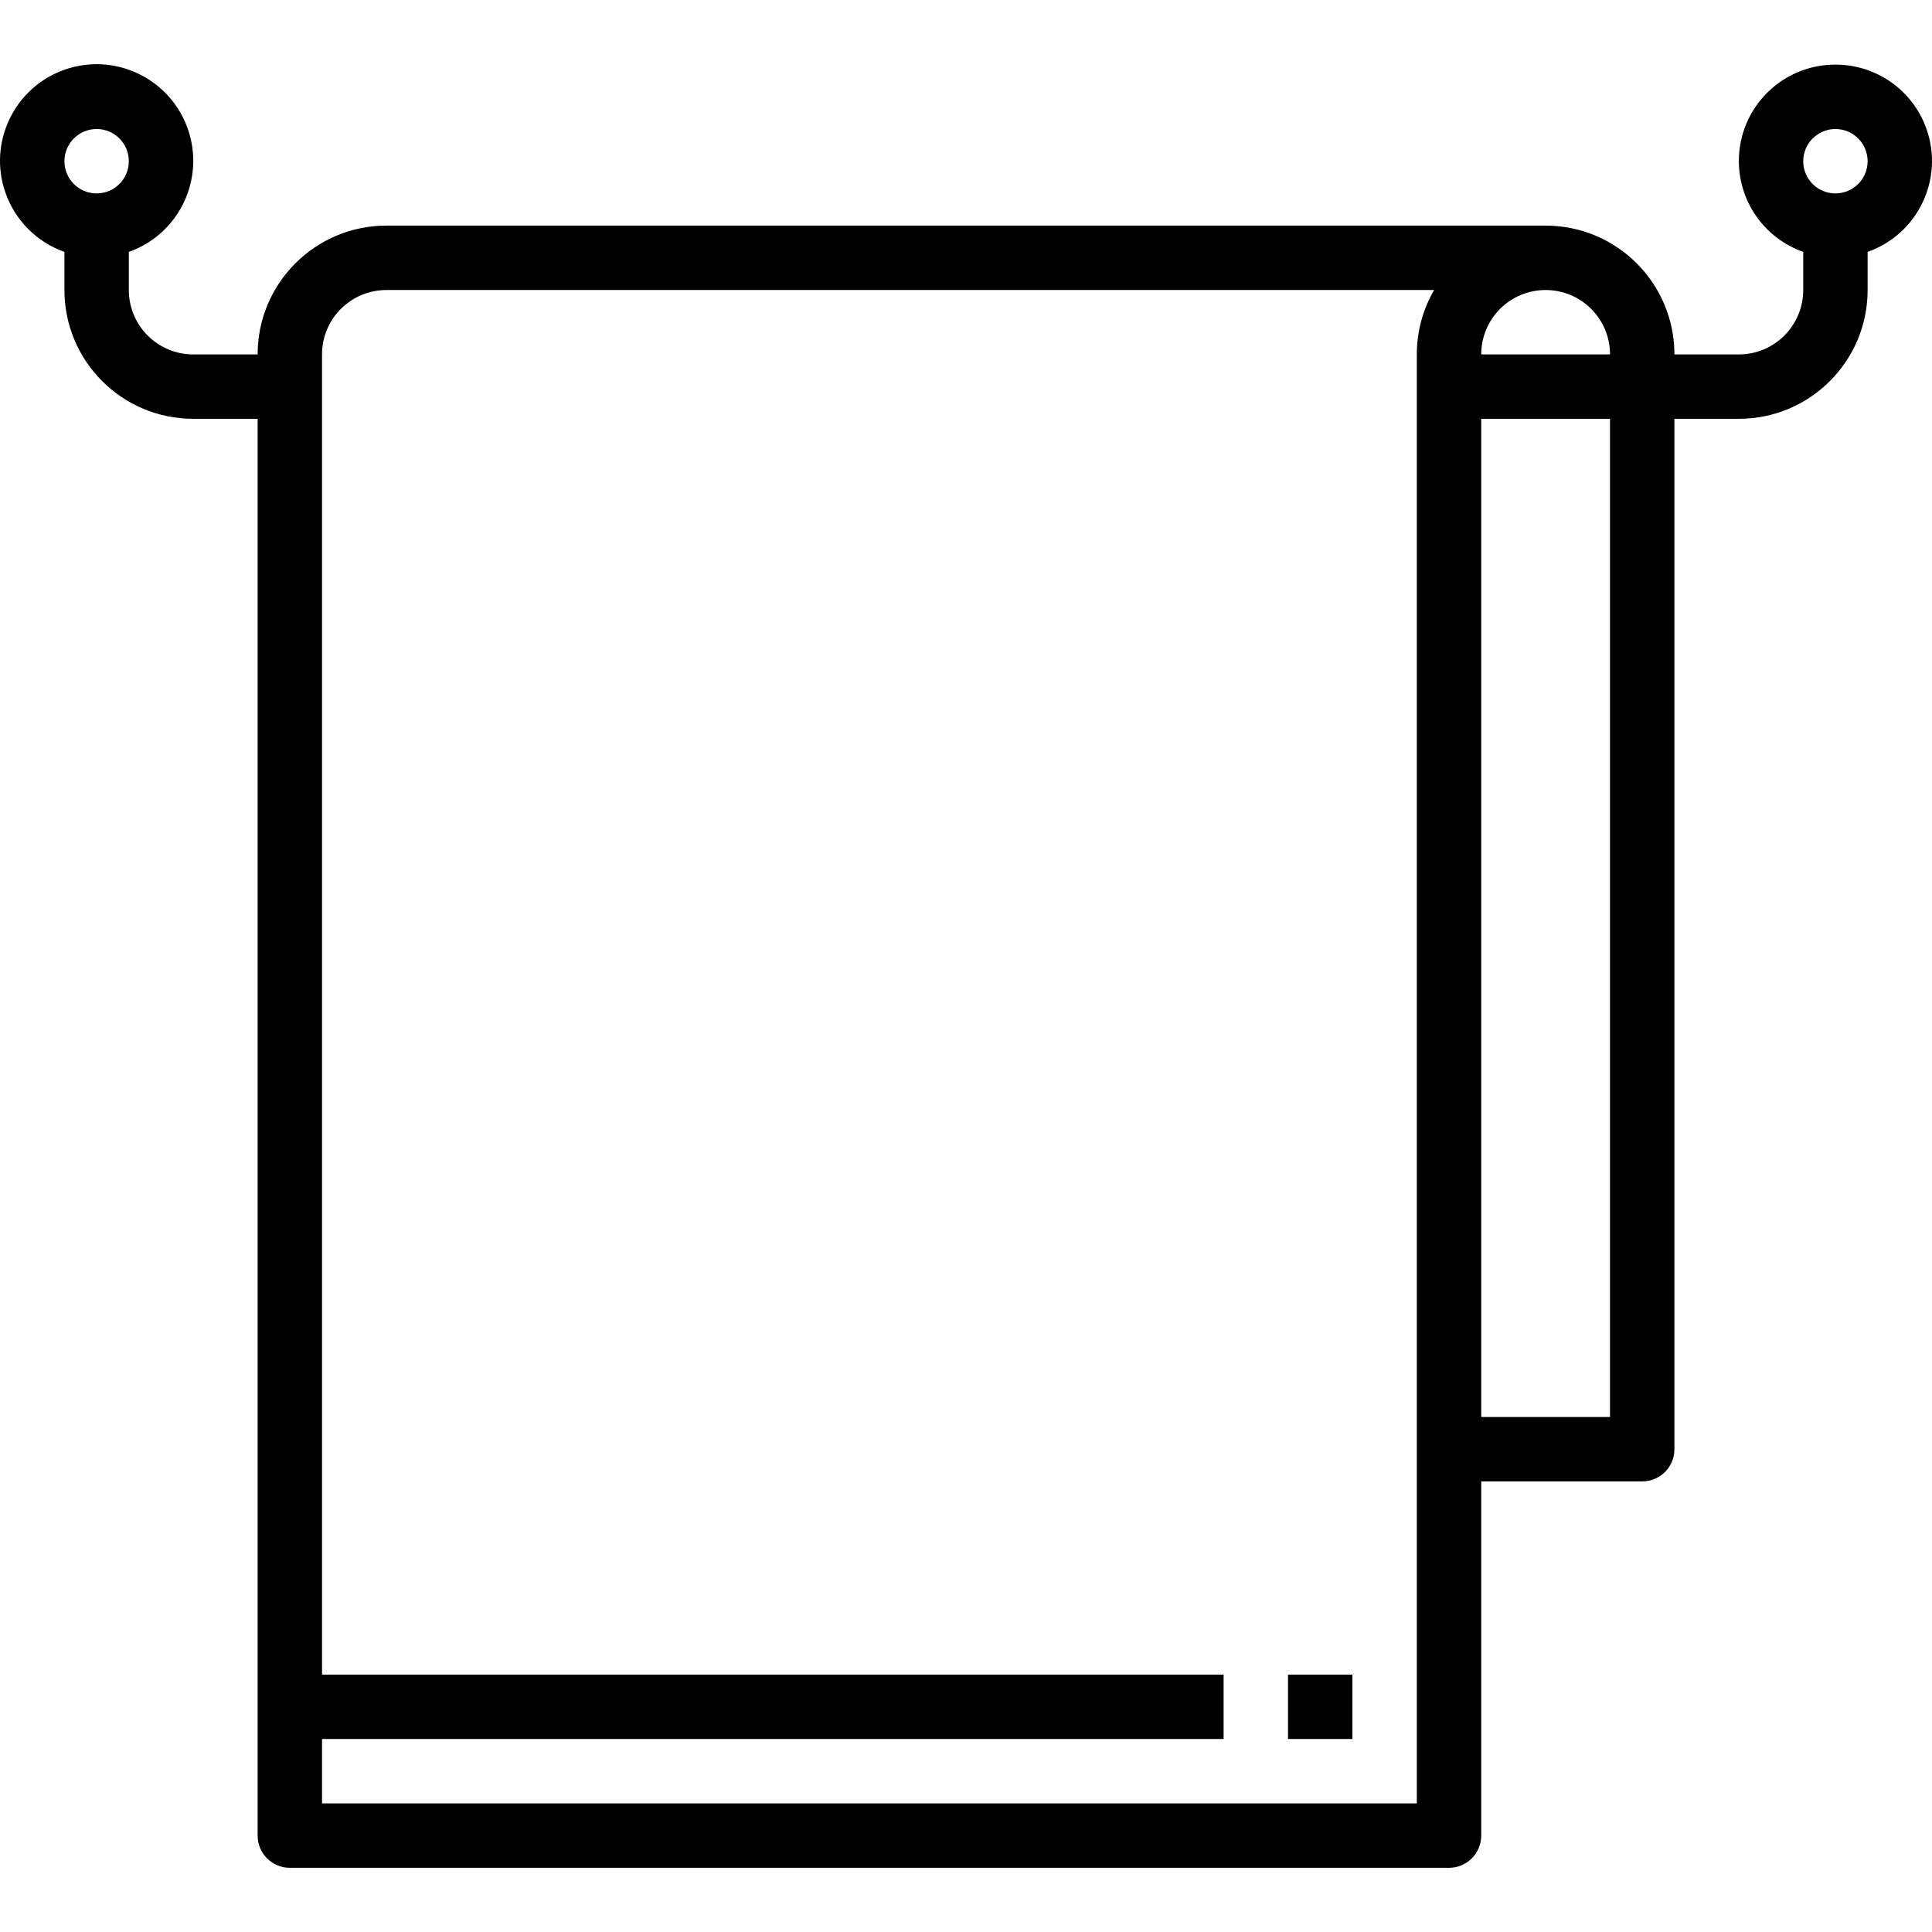 <?xml version="1.0" encoding="iso-8859-1"?>
<!-- Generator: Adobe Illustrator 19.0.0, SVG Export Plug-In . SVG Version: 6.00 Build 0)  -->
<svg version="1.1" id="Capa_1" xmlns="http://www.w3.org/2000/svg" xmlns:xlink="http://www.w3.org/1999/xlink" x="0px" y="0px"
	 viewBox="0 0 480.002 480.002" style="enable-background:new 0 0 480.002 480.002;" xml:space="preserve">
<g>
	<g>
		<path d="M478.636,32.044c-3.38-9.596-12.455-16.009-22.629-15.989c-13.224-0.025-23.964,10.675-23.989,23.899
			c-0.019,10.174,6.393,19.249,15.989,22.629v9.472c0,8.837-7.163,16-16,16h-16c0-17.673-14.327-32-32-32h-288
			c-17.673,0-32,14.327-32,32h-16c-8.837,0-16-7.163-16-16v-9.472c12.497-4.418,19.046-18.131,14.627-30.627
			S28.503,12.909,16.007,17.327C3.51,21.746-3.039,35.458,1.379,47.955c2.416,6.835,7.793,12.211,14.627,14.627v9.472
			c0,17.673,14.327,32,32,32h16v352c0,4.418,3.582,8,8,8h288c4.418,0,8-3.582,8-8v-88h40c4.418,0,8-3.582,8-8v-256h16
			c17.673,0,32-14.327,32-32v-9.472C476.479,58.189,483.029,44.516,478.636,32.044z M24.007,48.054c-4.418,0-8-3.582-8-8
			s3.582-8,8-8s8,3.582,8,8S28.425,48.054,24.007,48.054z M352.007,88.054v360h-272v-16h224v-16h-224v-328c0-8.837,7.163-16,16-16
			h260.296C353.48,76.914,351.998,82.435,352.007,88.054z M400.007,352.054h-32v-248h32V352.054z M368.007,88.054
			c0-8.837,7.163-16,16-16s16,7.163,16,16H368.007z M456.007,48.054c-4.418,0-8-3.582-8-8s3.582-8,8-8s8,3.582,8,8
			S460.425,48.054,456.007,48.054z"/>
	</g>
</g>
<g>
	<g>
		<rect x="320.007" y="416.054" width="16" height="16"/>
	</g>
</g>
<g>
</g>
<g>
</g>
<g>
</g>
<g>
</g>
<g>
</g>
<g>
</g>
<g>
</g>
<g>
</g>
<g>
</g>
<g>
</g>
<g>
</g>
<g>
</g>
<g>
</g>
<g>
</g>
<g>
</g>
</svg>
